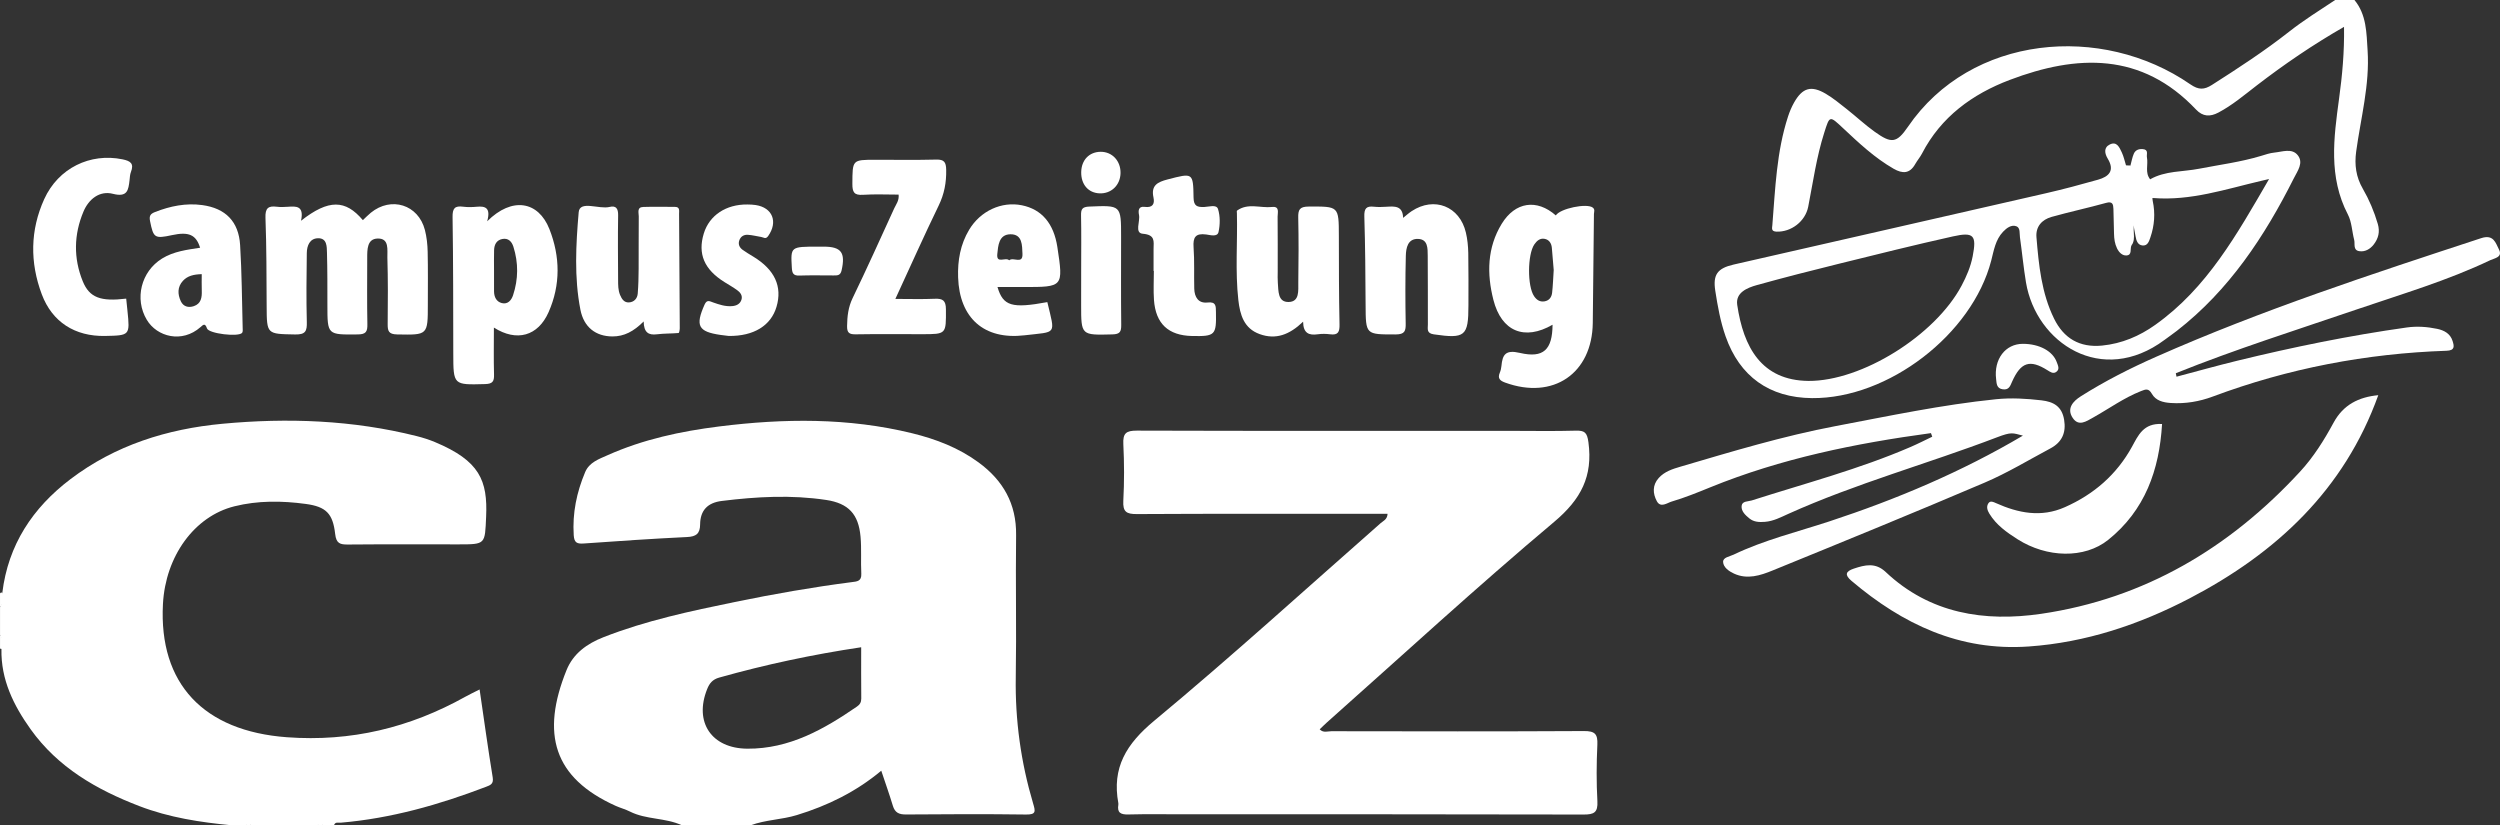 <?xml version="1.0" encoding="utf-8"?>
<!-- Generator: Adobe Illustrator 16.0.4, SVG Export Plug-In . SVG Version: 6.00 Build 0)  -->
<!DOCTYPE svg PUBLIC "-//W3C//DTD SVG 1.0//EN" "http://www.w3.org/TR/2001/REC-SVG-20010904/DTD/svg10.dtd">
<svg version="1.0" id="Ebene_1" xmlns="http://www.w3.org/2000/svg" xmlns:xlink="http://www.w3.org/1999/xlink" x="0px" y="0px"
	 width="217.377px" height="71.761px" viewBox="312.239 261.521 217.377 71.761"
	 enable-background="new 312.239 261.521 217.377 71.761" xml:space="preserve">
<rect x="312.239" y="261.521" width="217.377" height="71.761" fill="#333333" stroke="none"/>
<g>
	<path fill="#FFFFFF" d="M312.44,313.069c0.506-4.173,2.637-7.388,5.92-9.881c3.898-2.96,8.419-4.37,13.21-4.819
		c5.673-0.531,11.336-0.328,16.904,1.073c0.54,0.136,1.075,0.306,1.589,0.521c3.878,1.624,4.59,3.329,4.444,6.502
		c-0.108,2.386-0.025,2.39-2.407,2.39c-3.198,0-6.396-0.016-9.596,0.013c-0.692,0.007-1.028-0.083-1.122-0.914
		c-0.2-1.78-0.787-2.377-2.564-2.616c-2.066-0.28-4.161-0.302-6.197,0.207c-3.491,0.87-5.993,4.35-6.214,8.493
		c-0.37,6.938,3.537,11.053,10.777,11.587c5.562,0.411,10.688-0.827,15.516-3.522c0.375-0.21,0.767-0.392,1.24-0.632
		c0.383,2.613,0.729,5.133,1.139,7.643c0.094,0.576-0.196,0.675-0.59,0.825c-4.077,1.557-8.244,2.743-12.613,3.115
		c-0.215,0.019-0.495-0.1-0.597,0.229c-0.32,0-0.64,0-0.96,0c-0.16-0.15-0.32-0.15-0.48,0c-1.92,0-3.84,0-5.76,0
		c-0.16-0.15-0.32-0.15-0.479,0c-0.4,0-0.801,0-1.2,0c-2.743-0.26-5.451-0.673-8.043-1.669c-3.72-1.429-7.084-3.363-9.456-6.683
		c-1.485-2.079-2.591-4.316-2.537-6.966c-0.057-0.412,0.128-0.851-0.124-1.243c0-0.8,0-1.601,0-2.399
		C312.523,313.938,312.231,313.464,312.44,313.069z"/>
	<path fill="#FFFFFF" d="M516.96,261.521c1.06,1.286,1.044,2.859,1.144,4.39c0.194,2.984-0.595,5.867-0.994,8.789
		c-0.157,1.155-0.015,2.204,0.573,3.223c0.559,0.966,0.993,1.993,1.309,3.073c0.199,0.686,0.05,1.264-0.362,1.793
		c-0.312,0.396-0.755,0.65-1.256,0.57c-0.557-0.089-0.345-0.636-0.438-0.987c-0.191-0.733-0.206-1.55-0.546-2.2
		c-1.701-3.267-1.231-6.658-0.766-10.075c0.275-2.014,0.466-4.039,0.431-6.241c-2.724,1.563-5.212,3.265-7.605,5.106
		c-1.076,0.828-2.11,1.708-3.319,2.347c-0.718,0.378-1.35,0.365-1.942-0.262c-4.738-5.01-10.359-4.794-16.208-2.575
		c-3.239,1.229-5.972,3.209-7.624,6.404c-0.164,0.316-0.408,0.593-0.583,0.904c-0.479,0.854-1.104,0.86-1.884,0.412
		c-1.646-0.946-3.014-2.231-4.384-3.517c-1.196-1.121-1.17-1.118-1.65,0.393c-0.669,2.1-0.968,4.274-1.39,6.425
		c-0.255,1.294-1.498,2.218-2.762,2.169c-0.482-0.02-0.379-0.31-0.358-0.558c0.257-3.182,0.363-6.387,1.367-9.46
		c0.135-0.414,0.308-0.824,0.521-1.203c0.73-1.289,1.485-1.516,2.756-0.769c0.648,0.382,1.237,0.872,1.831,1.34
		c0.815,0.644,1.578,1.358,2.42,1.962c1.451,1.04,1.907,1.015,2.895-0.429c5.467-8.005,16.842-9.021,24.56-3.689
		c0.716,0.494,1.194,0.481,1.878,0.046c2.291-1.46,4.566-2.944,6.702-4.623c1.282-1.006,2.655-1.862,4.008-2.758
		C515.84,261.521,516.399,261.521,516.96,261.521z"/>
	<path fill="#FFFFFF" d="M312.44,313.069c0.096,0.443,0.135,0.877-0.2,1.251c0-0.399,0-0.8,0-1.2
		C312.29,313.037,312.357,313.021,312.44,313.069z"/>
	<path fill="#FFFFFF" d="M312.451,317.953c-0.071-0.01-0.141-0.021-0.21-0.033c0-0.399,0-0.801,0-1.2
		C312.576,317.086,312.532,317.517,312.451,317.953z"/>
	<path fill="#FFFFFF" d="M333.6,333.28c0.16-0.33,0.319-0.271,0.479,0C333.92,333.28,333.76,333.28,333.6,333.28z"/>
	<path fill="#FFFFFF" d="M339.84,333.28c0.16-0.264,0.32-0.312,0.48,0C340.16,333.28,340,333.28,339.84,333.28z"/>
	<path fill="#FFFFFF" d="M432.889,306.199c-0.396,0-0.777,0-1.158,0c-6.877,0-13.754-0.018-20.631,0.021
		c-0.914,0.006-1.24-0.189-1.188-1.16c0.088-1.635,0.083-3.28,0.002-4.916c-0.047-0.946,0.233-1.183,1.177-1.18
		c10.876,0.035,21.751,0.021,32.627,0.021c1.839,0,3.68,0.037,5.517-0.018c0.789-0.023,1.005,0.151,1.12,1.011
		c0.396,2.956-0.646,4.959-2.979,6.919c-6.73,5.654-13.205,11.615-19.779,17.457c-0.205,0.182-0.397,0.379-0.61,0.582
		c0.316,0.331,0.693,0.164,1.021,0.164c7.315,0.013,14.634,0.028,21.95-0.014c0.953-0.007,1.217,0.251,1.173,1.186
		c-0.077,1.636-0.087,3.281,0.003,4.915c0.054,0.985-0.296,1.16-1.2,1.158c-11.595-0.029-23.19-0.021-34.785-0.021
		c-1.601,0-3.2-0.028-4.798,0.015c-0.659,0.018-0.99-0.146-0.87-0.852c0.006-0.039,0.007-0.081,0-0.12
		c-0.577-3.101,0.698-5.167,3.121-7.179c6.701-5.565,13.151-11.434,19.695-17.188C432.514,306.81,432.861,306.698,432.889,306.199z"
		/>
	<path fill="#FFFFFF" d="M480.138,299.181c-6.562,0.89-13.023,2.201-19.196,4.715c-1.104,0.45-2.217,0.903-3.359,1.239
		c-0.375,0.109-0.953,0.578-1.282-0.037c-0.354-0.663-0.398-1.387,0.164-2.014c0.505-0.562,1.2-0.783,1.887-0.984
		c4.47-1.315,8.934-2.667,13.517-3.534c4.625-0.876,9.234-1.854,13.93-2.332c1.326-0.135,2.63-0.055,3.943,0.096
		c1.062,0.122,1.78,0.529,1.974,1.687c0.189,1.145-0.198,1.962-1.193,2.493c-1.896,1.012-3.747,2.135-5.718,2.976
		c-6.116,2.61-12.273,5.125-18.433,7.637c-1.062,0.434-2.2,0.811-3.365,0.271c-0.445-0.205-0.919-0.541-0.943-1.006
		c-0.021-0.407,0.568-0.476,0.912-0.641c2.668-1.277,5.539-1.974,8.333-2.893c5.837-1.921,11.476-4.295,16.823-7.455
		c-0.905-0.228-0.972-0.343-2.264,0.15c-6.019,2.299-12.255,4.004-18.141,6.656c-0.654,0.296-1.29,0.633-2.023,0.69
		c-0.486,0.038-0.966,0.027-1.365-0.304c-0.344-0.282-0.708-0.62-0.666-1.074c0.041-0.444,0.566-0.382,0.876-0.48
		c4.628-1.482,9.339-2.719,13.814-4.651c0.639-0.275,1.258-0.593,1.886-0.893C480.211,299.391,480.175,299.285,480.138,299.181z"/>
	<path fill="#FFFFFF" d="M501.488,294.276c1.751-0.463,3.495-0.953,5.255-1.383c4.881-1.192,9.801-2.2,14.778-2.899
		c0.883-0.124,1.761-0.059,2.623,0.119c0.603,0.124,1.146,0.406,1.348,1.055c0.138,0.441,0.226,0.826-0.52,0.852
		c-6.988,0.237-13.771,1.532-20.333,3.983c-1.152,0.431-2.382,0.643-3.646,0.559c-0.679-0.045-1.308-0.204-1.646-0.797
		c-0.287-0.503-0.532-0.402-0.959-0.233c-1.483,0.587-2.767,1.522-4.144,2.292c-0.605,0.339-1.265,0.804-1.778,0.04
		c-0.562-0.831,0.045-1.47,0.704-1.886c2.088-1.32,4.291-2.437,6.548-3.435c9.188-4.066,18.726-7.183,28.258-10.313
		c1.08-0.354,1.253,0.401,1.547,0.978c0.352,0.687-0.402,0.769-0.75,0.935c-3.713,1.771-7.653,2.934-11.532,4.256
		c-5.291,1.806-10.626,3.488-15.815,5.575C501.446,294.071,501.469,294.173,501.488,294.276z"/>
	<path fill="#FFFFFF" d="M519.033,295.882c-2.97,8.256-8.89,13.744-16.402,17.664c-4.372,2.28-9.019,3.839-13.997,4.188
		c-6,0.421-10.964-1.939-15.411-5.711c-0.604-0.512-0.51-0.821,0.203-1.059c0.972-0.324,1.883-0.553,2.775,0.292
		c3.845,3.63,8.604,4.357,13.52,3.637c8.985-1.318,16.399-5.732,22.521-12.373c1.166-1.267,2.083-2.732,2.901-4.243
		C515.988,296.713,517.324,296.046,519.033,295.882z"/>
	<path fill="#FFFFFF" d="M338.414,280.716c2.405-1.892,3.87-1.841,5.375-0.054c0.23-0.214,0.448-0.442,0.691-0.641
		c1.773-1.447,4.133-0.709,4.705,1.496c0.157,0.612,0.227,1.26,0.24,1.894c0.035,1.519,0.015,3.039,0.015,4.558
		c0,2.714,0,2.68-2.674,2.631c-0.75-0.014-0.825-0.316-0.818-0.926c0.022-1.918,0.031-3.838-0.026-5.755
		c-0.02-0.653,0.192-1.693-0.854-1.658c-0.914,0.03-0.898,0.959-0.899,1.692c-0.001,1.918-0.023,3.838,0.014,5.756
		c0.012,0.64-0.113,0.883-0.83,0.89c-2.646,0.027-2.644,0.059-2.646-2.547c-0.002-1.519,0.006-3.039-0.037-4.557
		c-0.015-0.535,0.008-1.268-0.769-1.259c-0.728,0.009-0.977,0.646-0.985,1.284c-0.026,1.999-0.051,3.999,0.001,5.996
		c0.021,0.784-0.104,1.104-1.004,1.087c-2.483-0.047-2.475,0.001-2.488-2.472c-0.014-2.558-0.008-5.118-0.103-7.673
		c-0.031-0.84,0.24-1.058,0.993-0.961c0.314,0.04,0.64,0.024,0.958,0.003C337.991,279.449,338.694,279.4,338.414,280.716z"/>
	<path fill="#FFFFFF" d="M390.375,278.442c-1.036,0-2.072-0.051-3.102,0.018c-0.771,0.051-0.923-0.236-0.919-0.952
		c0.011-2.094-0.022-2.095,2.011-2.095c1.759,0,3.519,0.03,5.276-0.016c0.696-0.019,0.855,0.223,0.87,0.884
		c0.021,1.102-0.163,2.104-0.651,3.109c-1.266,2.609-2.447,5.26-3.768,8.122c1.245,0,2.333,0.037,3.417-0.013
		c0.703-0.032,0.976,0.146,0.979,0.916c0.012,2.164,0.05,2.164-2.09,2.164c-1.919,0-3.838-0.021-5.756,0.012
		c-0.562,0.009-0.759-0.133-0.748-0.726c0.013-0.847,0.1-1.632,0.481-2.423c1.248-2.584,2.429-5.202,3.621-7.812
		C390.156,279.281,390.431,278.962,390.375,278.442z"/>
	<path fill="#FFFFFF" d="M368.206,289.472c-0.876,0.875-1.705,1.307-2.72,1.303c-1.436-0.006-2.48-0.794-2.779-2.318
		c-0.55-2.809-0.391-5.679-0.151-8.48c0.09-1.061,1.765-0.234,2.689-0.463c0.56-0.137,0.75,0.143,0.741,0.722
		c-0.031,1.878-0.012,3.756-0.002,5.635c0.002,0.437-0.004,0.874,0.171,1.297c0.149,0.36,0.359,0.668,0.762,0.649
		c0.444-0.02,0.739-0.33,0.774-0.771c0.058-0.715,0.073-1.435,0.078-2.152c0.011-1.519-0.006-3.037,0.011-4.556
		c0.003-0.315-0.186-0.804,0.394-0.822c0.918-0.03,1.839-0.01,2.758-0.006c0.441,0.002,0.353,0.342,0.354,0.602
		c0.024,3.316,0.044,6.633,0.059,9.949c0,0.146-0.052,0.411-0.098,0.415c-0.629,0.056-1.267,0.034-1.892,0.113
		C368.628,290.681,368.221,290.433,368.206,289.472z"/>
	<path fill="#FFFFFF" d="M425.545,289.492c-1.197,1.151-2.384,1.583-3.776,1.08c-1.376-0.495-1.712-1.693-1.855-2.961
		c-0.282-2.51-0.062-5.03-0.125-7.546c-0.001-0.08-0.026-0.204,0.012-0.232c0.95-0.692,2.031-0.201,3.048-0.315
		c0.678-0.076,0.476,0.495,0.479,0.843c0.018,1.6,0.007,3.198,0.009,4.796c0,0.32-0.017,0.643,0.011,0.96
		c0.059,0.703-0.014,1.676,0.931,1.663c0.977-0.013,0.838-1.003,0.848-1.692c0.027-1.879,0.038-3.758-0.005-5.636
		c-0.017-0.699,0.122-0.966,0.903-0.97c2.627-0.012,2.622-0.049,2.629,2.559c0.007,2.559,0,5.117,0.057,7.674
		c0.016,0.661-0.11,0.967-0.822,0.873c-0.354-0.046-0.726-0.05-1.077,0C426.061,290.694,425.557,290.509,425.545,289.492z"/>
	<path fill="#FFFFFF" d="M434.242,280.465c0.248-0.196,0.482-0.413,0.746-0.587c1.958-1.292,4.176-0.422,4.711,1.865
		c0.136,0.576,0.196,1.181,0.208,1.773c0.029,1.518,0.013,3.035,0.014,4.552c0,2.698-0.292,2.919-3.011,2.525
		c-0.647-0.094-0.515-0.479-0.516-0.85c-0.009-1.997,0.007-3.993-0.013-5.989c-0.006-0.631,0.026-1.436-0.847-1.459
		c-0.896-0.025-1.04,0.796-1.057,1.467c-0.05,1.955-0.047,3.913-0.012,5.869c0.013,0.669-0.071,0.97-0.878,0.97
		c-2.605-0.001-2.594,0.04-2.608-2.582c-0.016-2.555-0.029-5.109-0.11-7.664c-0.021-0.694,0.159-0.938,0.84-0.859
		c0.354,0.04,0.719,0.024,1.076,0.003C433.497,279.456,434.208,279.39,434.242,280.465z"/>
	<path fill="#FFFFFF" d="M323.212,287.487c0.037,0.353,0.073,0.703,0.109,1.055c0.221,2.143,0.214,2.149-1.951,2.19
		c-2.605,0.049-4.593-1.203-5.5-3.625c-1.037-2.768-1.012-5.567,0.215-8.274c1.224-2.698,4.001-4.036,6.808-3.458
		c0.697,0.144,1.018,0.365,0.729,1.103c-0.085,0.218-0.091,0.469-0.118,0.707c-0.101,0.86-0.175,1.516-1.449,1.188
		c-1.156-0.295-2.102,0.459-2.558,1.544c-0.839,1.994-0.879,4.053-0.063,6.06C320.018,287.411,321.003,287.754,323.212,287.487z"/>
	<path fill="#FFFFFF" d="M412.542,285.077c0-0.64-0.007-1.277,0.001-1.916c0.01-0.666,0.154-1.224-0.938-1.315
		c-0.735-0.062-0.214-1.068-0.328-1.637c-0.069-0.349-0.069-0.775,0.497-0.699c0.663,0.089,0.889-0.23,0.761-0.818
		c-0.229-1.05,0.352-1.342,1.235-1.571c2.188-0.568,2.217-0.606,2.25,1.575c0.011,0.743,0.307,0.844,0.925,0.824
		c0.412-0.013,1.069-0.251,1.203,0.18c0.192,0.616,0.185,1.358,0.042,1.998c-0.101,0.449-0.714,0.26-1.067,0.212
		c-0.929-0.125-1.165,0.237-1.101,1.12c0.087,1.192,0.027,2.395,0.059,3.591c0.02,0.729,0.35,1.292,1.15,1.204
		c0.764-0.085,0.726,0.316,0.736,0.839c0.041,1.998-0.064,2.114-2.078,2.073c-2.063-0.043-3.168-1.069-3.312-3.146
		c-0.057-0.834-0.009-1.676-0.009-2.514C412.561,285.077,412.551,285.077,412.542,285.077z"/>
	<path fill="#FFFFFF" d="M500.232,298.388c-0.234,4.011-1.494,7.517-4.688,10.078c-2.059,1.648-5.323,1.565-7.873-0.054
		c-0.941-0.598-1.859-1.243-2.457-2.231c-0.175-0.286-0.277-0.601-0.086-0.896c0.17-0.262,0.446-0.114,0.648-0.024
		c1.958,0.876,3.937,1.276,6.003,0.36c2.524-1.117,4.505-2.831,5.842-5.264C498.158,299.38,498.61,298.298,500.232,298.388z"/>
	<path fill="#FFFFFF" d="M375.599,290.732c-0.156-0.02-0.435-0.049-0.71-0.089c-1.946-0.282-2.205-0.8-1.389-2.632
		c0.207-0.465,0.437-0.3,0.75-0.191c0.525,0.185,1.058,0.364,1.631,0.32c0.394-0.029,0.715-0.186,0.831-0.57
		c0.106-0.348-0.104-0.625-0.371-0.816c-0.354-0.256-0.736-0.474-1.108-0.705c-1.766-1.103-2.34-2.453-1.798-4.229
		c0.48-1.574,1.933-2.542,3.794-2.519c0.239,0.002,0.479,0.012,0.716,0.048c1.471,0.223,1.955,1.463,1.088,2.694
		c-0.218,0.31-0.396,0.116-0.598,0.084c-0.392-0.062-0.778-0.167-1.171-0.191c-0.336-0.021-0.625,0.138-0.743,0.487
		c-0.119,0.352,0.023,0.63,0.305,0.831c0.291,0.208,0.601,0.39,0.906,0.576c1.87,1.135,2.55,2.602,2.023,4.375
		C379.275,289.827,377.784,290.761,375.599,290.732z"/>
	<path fill="#FFFFFF" d="M406.248,284.913c0-1.555,0.021-3.108-0.011-4.661c-0.011-0.542,0.1-0.742,0.709-0.769
		c2.774-0.115,2.773-0.141,2.773,2.638c0,2.55-0.017,5.1,0.012,7.648c0.006,0.589-0.107,0.812-0.77,0.828
		c-2.717,0.069-2.716,0.097-2.716-2.577C406.248,286.984,406.248,285.948,406.248,284.913z"/>
	<path fill="#FFFFFF" d="M383.374,282.967c0.159,0,0.317,0,0.477,0c1.544,0,1.916,0.521,1.563,2.072
		c-0.104,0.457-0.38,0.431-0.696,0.432c-0.99,0.001-1.982-0.025-2.973,0.011c-0.551,0.021-0.631-0.23-0.657-0.707
		C380.988,282.966,380.97,282.967,383.374,282.967z"/>
	<path fill="#FFFFFF" d="M488.129,291.417c1.43,0.001,2.601,0.631,2.945,1.589c0.107,0.295,0.289,0.625-0.052,0.859
		c-0.265,0.184-0.518-0.005-0.762-0.157c-1.523-0.954-2.307-0.702-3.066,0.994c-0.165,0.367-0.262,0.741-0.803,0.671
		c-0.563-0.073-0.542-0.518-0.588-0.886C485.589,292.751,486.609,291.416,488.129,291.417z"/>
	<path fill="#FFFFFF" d="M499.196,277.112c0.004,0.154,0.007,0.309,0.01,0.461c-0.286,0.528,0.211,0.939,0.215,1.426
		c0.231,1.077,0.15,2.137-0.206,3.17c-0.112,0.326-0.234,0.743-0.685,0.696c-0.418-0.042-0.539-0.424-0.6-0.788
		c-0.071-0.431-0.192-0.854-0.172-1.298c-0.156-0.884-0.111-1.777-0.119-2.669c-0.062-0.732-0.604-1.432-0.155-2.2
		c0.094-0.343,0.153-0.697,0.291-1.021c0.138-0.322,0.438-0.435,0.789-0.402c0.525,0.05,0.299,0.449,0.354,0.724
		C499.041,275.84,498.726,276.534,499.196,277.112z"/>
	<path fill="#FFFFFF" d="M409.67,276.576c-0.021,1.049-0.809,1.803-1.833,1.757c-0.976-0.044-1.604-0.777-1.586-1.85
		c0.019-1.047,0.694-1.754,1.688-1.763C408.944,274.712,409.692,275.513,409.67,276.576z"/>
	<path fill="#FFFFFF" d="M497.484,275.91c0.081,0.726,0.163,1.45,0.244,2.177c-0.073,0.099-0.144,0.102-0.21-0.007
		c-0.273-0.7-0.451-1.417-0.422-2.177C497.226,275.906,497.355,275.908,497.484,275.91z"/>
	<path fill="#FFFFFF" d="M402.07,331.385c-1.063-3.582-1.571-7.238-1.509-10.988c0.068-4.116-0.024-8.234,0.029-12.352
		c0.036-2.722-1.136-4.756-3.263-6.316c-1.73-1.271-3.7-2.026-5.767-2.533c-5.555-1.363-11.168-1.298-16.79-0.594
		c-3.331,0.417-6.608,1.118-9.697,2.498c-0.755,0.338-1.594,0.618-1.954,1.472c-0.737,1.751-1.116,3.563-0.994,5.484
		c0.042,0.676,0.303,0.762,0.88,0.722c2.99-0.211,5.98-0.418,8.975-0.561c0.796-0.037,1.127-0.295,1.135-1.095
		c0.012-1.223,0.648-1.891,1.887-2.043c3.025-0.374,6.055-0.543,9.08-0.085c1.935,0.293,2.807,1.237,2.981,3.18
		c0.097,1.07,0.012,2.157,0.067,3.234c0.035,0.662-0.381,0.673-0.832,0.73c-3.407,0.438-6.79,1.034-10.152,1.725
		c-3.869,0.795-7.733,1.611-11.431,3.062c-1.44,0.563-2.632,1.421-3.216,2.866c-2.229,5.521-1.151,9.363,4.288,11.806
		c0.399,0.179,0.831,0.29,1.22,0.487c1.423,0.719,3.08,0.526,4.514,1.193c2,0,4,0,6,0c1.29-0.478,2.678-0.479,3.995-0.881
		c2.693-0.82,5.164-2.037,7.35-3.86c0.364,1.092,0.71,2.062,1.007,3.046c0.182,0.601,0.531,0.764,1.144,0.759
		c3.478-0.029,6.956-0.043,10.433,0.004C402.351,332.359,402.27,332.06,402.07,331.385z M386.76,322.952
		c-2.885,1.986-5.887,3.689-9.532,3.668c-3.126-0.019-4.654-2.308-3.502-5.179c0.196-0.492,0.457-0.838,1.052-1.005
		c4.027-1.133,8.105-2.003,12.342-2.636c0,1.52-0.009,2.989,0.007,4.458C387.129,322.579,387.006,322.783,386.76,322.952z"/>
	<path fill="#FFFFFF" d="M512.031,275.018c-0.506-0.638-1.342-0.297-2.039-0.229c-0.392,0.038-0.776,0.173-1.159,0.289
		c-1.762,0.532-3.584,0.765-5.383,1.115c-1.422,0.278-2.934,0.166-4.254,0.918c-0.146,0.145-0.219,0.323-0.234,0.525
		c0.02,0.394,0.112,0.76,0.335,1.08c0.053-0.02,0.108-0.017,0.173,0.023c3.253,0.258,6.301-0.772,9.396-1.496
		c0.15-0.035,0.302-0.07,0.672-0.157c-2.786,4.796-5.388,9.483-9.903,12.685c-1.379,0.979-2.9,1.628-4.619,1.798
		c-1.961,0.193-3.337-0.639-4.173-2.342c-1.093-2.223-1.333-4.657-1.532-7.082c-0.075-0.92,0.472-1.528,1.32-1.766
		c1.569-0.439,3.166-0.781,4.736-1.218c0.567-0.158,0.621,0.126,0.636,0.524c0.023,0.718,0.034,1.438,0.052,2.156
		c0.01,0.442,0.064,0.871,0.263,1.278c0.172,0.353,0.459,0.634,0.816,0.613c0.512-0.028,0.303-0.556,0.429-0.857
		c0.302-0.643-0.211-1.431,0.295-2.035c0.005-0.872,0.003-1.743-0.038-2.614c-0.213-0.784-0.291-1.607-0.721-2.324
		c-0.12-0.379-0.2-0.777-0.369-1.133c-0.2-0.419-0.426-0.986-1.037-0.689c-0.555,0.269-0.452,0.794-0.181,1.241
		c0.631,1.042,0.091,1.559-0.849,1.824c-1.492,0.424-2.994,0.825-4.509,1.173c-9.054,2.077-18.11,4.135-27.166,6.203
		c-1.429,0.327-1.82,0.886-1.604,2.282c0.208,1.34,0.445,2.676,0.896,3.96c1.223,3.493,3.813,5.341,7.517,5.373
		c6.625,0.057,13.922-5.547,15.58-11.956c0.228-0.882,0.364-1.811,1.031-2.511c0.312-0.328,0.722-0.634,1.156-0.476
		c0.357,0.131,0.264,0.624,0.312,0.966c0.185,1.303,0.308,2.615,0.523,3.914c0.885,5.28,6.597,9.063,12.052,4.998
		c0.353-0.262,0.714-0.512,1.061-0.78c4.552-3.54,7.633-8.208,10.184-13.282C512.016,276.373,512.555,275.677,512.031,275.018z
		 M483.765,283.806c-0.178,0.907-0.534,1.745-0.967,2.557c-2.307,4.335-8.691,8.31-13.315,8.28c-4.088-0.043-5.65-2.938-6.191-6.613
		c-0.157-1.062,0.854-1.481,1.704-1.719c2.381-0.663,4.775-1.271,7.174-1.865c3.287-0.812,6.574-1.634,9.881-2.37
		C483.869,281.67,484.12,281.983,483.765,283.806z"/>
	<path fill="#FFFFFF" d="M497.948,280.729c-0.444,0.659,0.122,1.5-0.388,2.147c-0.015-1.6-0.028-3.198-0.042-4.797
		c0.07-0.001,0.141,0,0.21,0.007C497.802,278.968,497.876,279.849,497.948,280.729z"/>
	<path fill="#FFFFFF" d="M499.469,278.742c-0.093,0.015-0.187,0.03-0.278,0.046c-0.015-0.405-0.483-0.816,0.016-1.216
		C499.295,277.963,499.382,278.352,499.469,278.742z"/>
	<path fill="#FFFFFF" d="M450.74,279.578c-0.508-0.414-2.854,0.072-3.221,0.675c-1.649-1.454-3.534-1.189-4.709,0.735
		c-1.263,2.069-1.296,4.337-0.721,6.6c0.702,2.767,2.717,3.574,5.146,2.168c-0.017,2.164-0.776,2.934-2.846,2.45
		c-1.229-0.287-1.509,0.131-1.6,1.143c-0.018,0.196-0.064,0.397-0.142,0.579c-0.205,0.493,0.008,0.694,0.466,0.86
		c4.174,1.52,7.57-0.79,7.619-5.197c0.035-3.155,0.069-6.312,0.101-9.466C450.84,279.94,450.94,279.741,450.74,279.578z
		 M447.196,286.981c-0.043,0.376-0.25,0.678-0.666,0.744c-0.4,0.065-0.678-0.123-0.899-0.447c-0.598-0.867-0.581-3.627,0.022-4.509
		c0.221-0.32,0.498-0.552,0.883-0.482c0.392,0.068,0.599,0.379,0.636,0.772c0.062,0.671,0.112,1.344,0.163,1.942
		C447.287,285.714,447.269,286.351,447.196,286.981z"/>
	<path fill="#FFFFFF" d="M360.011,281.442c-0.963-2.439-3.247-2.836-5.411-0.68c0.33-1.18-0.166-1.332-0.896-1.265
		c-0.396,0.036-0.803,0.049-1.195-0.003c-0.726-0.097-0.931,0.14-0.919,0.901c0.061,3.949,0.054,7.899,0.062,11.85
		c0.006,2.772,0,2.747,2.769,2.672c0.657-0.019,0.791-0.237,0.774-0.831c-0.038-1.337-0.012-2.676-0.012-4.081
		c1.985,1.258,3.833,0.75,4.758-1.346C360.988,286.291,360.952,283.829,360.011,281.442z M356.85,287.193
		c-0.142,0.427-0.453,0.816-0.979,0.682c-0.474-0.123-0.669-0.533-0.675-1.014c-0.007-0.597-0.001-1.194-0.001-1.792
		c0-0.597-0.013-1.194,0.005-1.792c0.014-0.473,0.2-0.871,0.707-0.974c0.528-0.107,0.83,0.223,0.972,0.671
		C357.323,284.379,357.312,285.796,356.85,287.193z"/>
	<path fill="#FFFFFF" d="M333.339,290.011c-0.064-2.394-0.074-4.79-0.221-7.179c-0.125-2.052-1.268-3.202-3.292-3.479
		c-1.414-0.192-2.772,0.082-4.097,0.6c-0.402,0.156-0.537,0.321-0.443,0.792c0.294,1.463,0.392,1.55,1.915,1.219
		c1.451-0.314,2.087-0.035,2.437,1.098c-1.142,0.175-2.29,0.312-3.304,0.936c-1.828,1.128-2.422,3.51-1.329,5.334
		c0.887,1.479,3.062,2.053,4.669,0.631c0.232-0.205,0.396-0.383,0.562,0.112c0.156,0.465,2.772,0.764,3.058,0.383
		C333.368,290.354,333.343,290.162,333.339,290.011z M329.082,288.144c-0.464,0.153-0.902,0.036-1.12-0.428
		c-0.286-0.612-0.307-1.249,0.187-1.781c0.399-0.432,0.941-0.558,1.631-0.576c0,0.488-0.014,0.957,0.003,1.425
		C329.803,287.376,329.738,287.927,329.082,288.144z"/>
	<path fill="#FFFFFF" d="M404.179,283.011c-0.311-2.056-1.359-3.292-3.094-3.642c-1.756-0.355-3.596,0.489-4.579,2.13
		c-0.763,1.271-1.007,2.673-0.959,4.134c0.114,3.542,2.26,5.46,5.771,5.043c2.845-0.337,2.677,0.025,1.987-2.886
		c-3.075,0.567-3.846,0.351-4.334-1.312c0.771,0,1.52,0,2.267,0C404.701,286.48,404.701,286.48,404.179,283.011z M399.988,284.155
		c-0.314-0.319-1.127,0.356-1.033-0.55c0.074-0.713,0.124-1.691,1.127-1.714c1.08-0.021,1.026,0.989,1.061,1.695
		C401.188,284.548,400.35,283.835,399.988,284.155z"/>
</g>
</svg>
